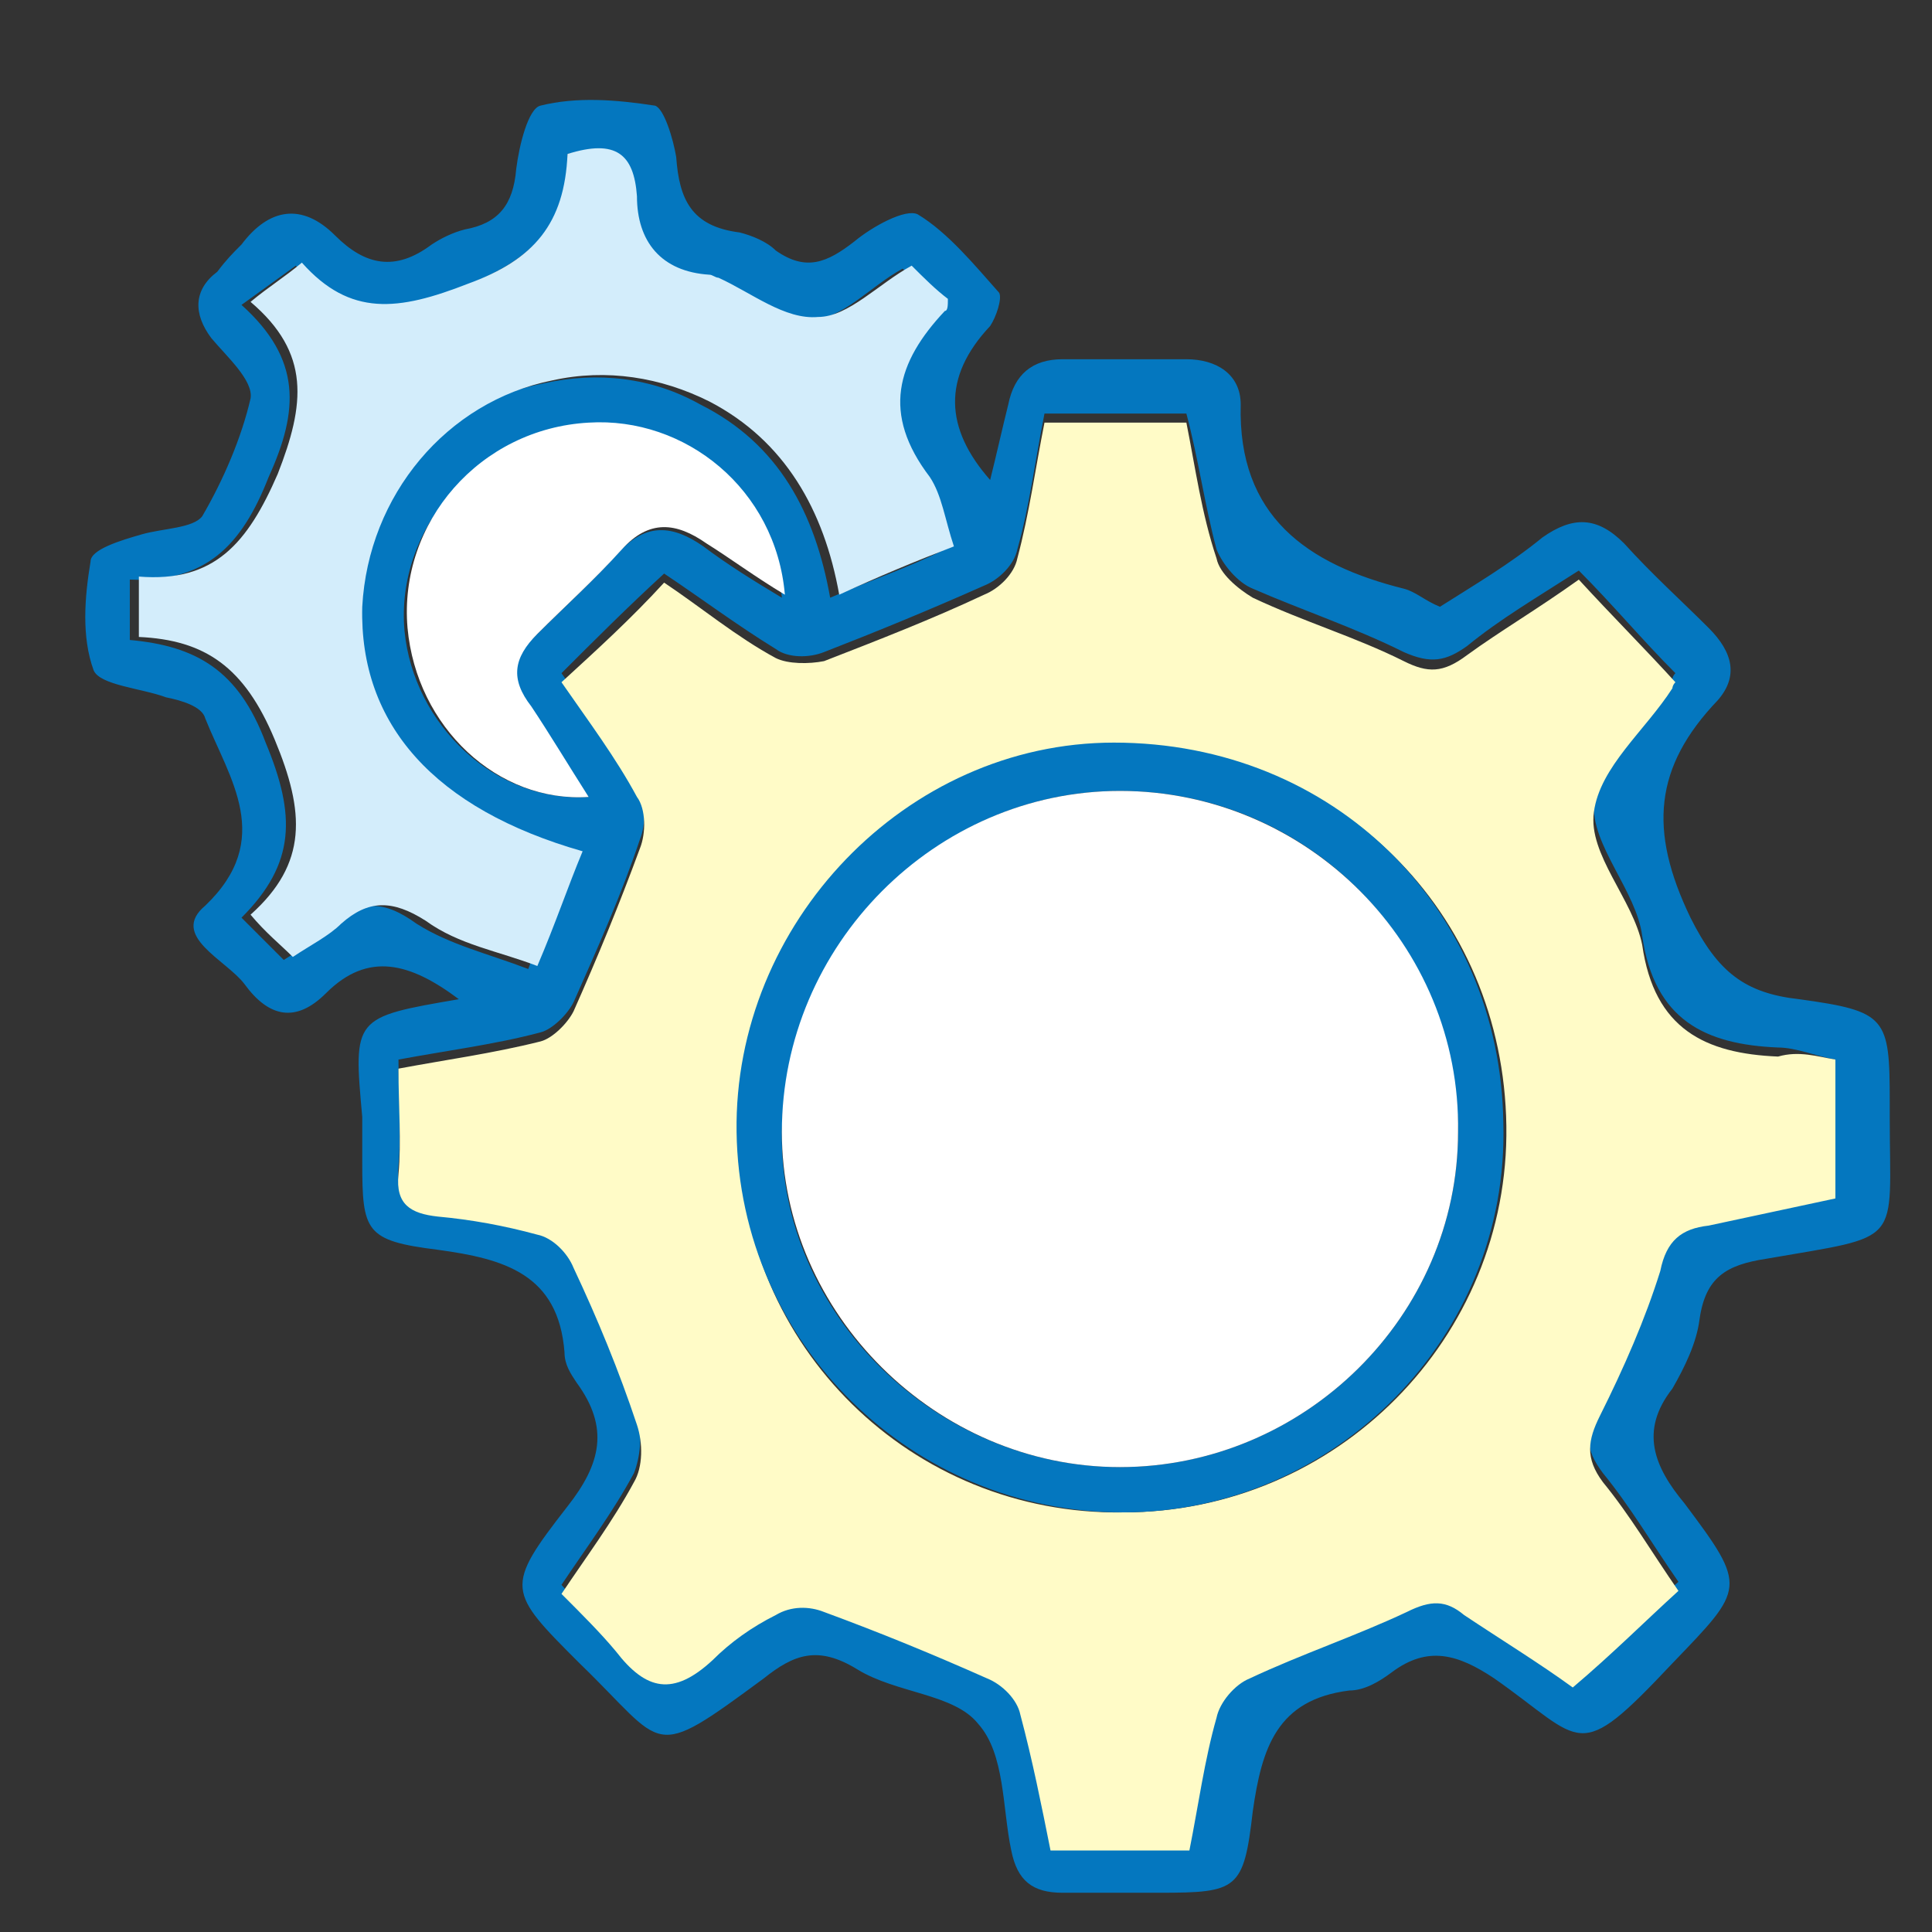 <?xml version="1.0" encoding="utf-8"?>
<!-- Generator: Adobe Illustrator 24.3.0, SVG Export Plug-In . SVG Version: 6.00 Build 0)  -->
<svg version="1.1" id="レイヤー_1" xmlns="http://www.w3.org/2000/svg" xmlns:xlink="http://www.w3.org/1999/xlink" x="0px"
	 y="0px" viewBox="0 0 64 64" style="enable-background:new 0 0 64 64;" xml:space="preserve">
<rect x="0" y="0" width="64" height="64" fill="#333333" stroke="none"/>
<style type="text/css">
	.st0{fill-rule:evenodd;clip-rule:evenodd;fill:#0477BF;}
	.st1{fill-rule:evenodd;clip-rule:evenodd;fill:#FFFBC7;}
	.st2{fill-rule:evenodd;clip-rule:evenodd;fill:#D3EDFB;}
	.st3{fill-rule:evenodd;clip-rule:evenodd;fill:#FFFFFF;}
	.st4{fill:none;}
</style>
<g>
	<path class="st0" d="M15.2,33.1c-1.6-1.2-3-1.6-4.4-0.2c-1,1-1.9,0.8-2.7-0.3c-0.6-0.8-2.5-1.6-1.3-2.6c2.3-2.2,0.8-4.2,0-6.2
		c-0.1-0.4-0.8-0.6-1.3-0.7c-0.8-0.3-2.2-0.4-2.4-0.9c-0.4-1.1-0.3-2.4-0.1-3.6C3,18.2,4,17.9,4.7,17.7c0.7-0.2,1.7-0.2,2-0.6
		c0.7-1.2,1.3-2.6,1.6-3.9c0.1-0.6-0.8-1.4-1.3-2c-0.6-0.8-0.6-1.6,0.2-2.2C7.5,8.6,7.7,8.4,8,8.1c0.9-1.2,2-1.4,3.1-0.3
		c1,1,2,1.2,3.2,0.3c0.3-0.2,0.7-0.4,1.1-0.5c1.1-0.2,1.6-0.8,1.7-2c0.1-0.8,0.4-2,0.8-2.1c1.2-0.3,2.5-0.2,3.8,0
		c0.3,0.1,0.6,1.1,0.7,1.7c0.1,1.4,0.5,2.3,2.1,2.5c0.4,0.1,0.9,0.3,1.2,0.6c1,0.7,1.7,0.4,2.6-0.3c0.6-0.5,1.7-1.1,2.1-0.9
		c1,0.6,1.9,1.7,2.7,2.6c0.1,0.2-0.1,0.8-0.3,1.1c-1.6,1.7-1.5,3.4,0,5.1c0.2-0.8,0.4-1.7,0.6-2.5c0.2-1,0.8-1.5,1.8-1.5
		c1.4,0,2.8,0,4.1,0c1,0,1.8,0.5,1.8,1.5c-0.1,3.7,2.2,5.3,5.4,6.1c0.4,0.1,0.7,0.4,1.2,0.6c1.1-0.7,2.3-1.4,3.4-2.3
		c1-0.7,1.8-0.7,2.7,0.2c0.9,1,1.9,1.9,2.8,2.8c0.8,0.8,1,1.6,0.3,2.4c-2.1,2.2-2.3,4.3-0.9,7.2c0.9,1.8,1.8,2.5,3.6,2.7
		c2.9,0.4,3,0.6,3,3.4c0,0.2,0,0.3,0,0.5c0,4.3,0.5,3.9-4.1,4.7c-1.3,0.2-2,0.6-2.2,2c-0.1,0.8-0.5,1.6-0.9,2.3
		c-1.1,1.4-0.6,2.6,0.4,3.8c2.1,2.8,2,2.8-0.4,5.3c-3.2,3.4-2.9,2.6-5.9,0.5c-1.2-0.8-2.2-1.1-3.4-0.2c-0.4,0.3-0.9,0.6-1.4,0.6
		c-2.4,0.3-2.9,1.9-3.2,4c-0.3,2.6-0.5,2.7-3.1,2.7c-1.1,0-2.2,0-3.2,0c-1,0-1.5-0.4-1.7-1.4c-0.3-1.4-0.2-3.2-1.1-4.2
		c-0.8-1-2.7-1-4-1.8c-1.3-0.8-2.1-0.5-3.1,0.3c-3.8,2.8-3.2,2.3-6.1-0.5c-2.4-2.4-2.5-2.5-0.4-5.2c1.1-1.4,1.4-2.6,0.3-4.1
		c-0.2-0.3-0.4-0.6-0.4-1c-0.2-2.6-2-3.1-4.2-3.4c-2.4-0.3-2.5-0.6-2.5-2.9c0-0.5,0-1,0-1.5C11.7,33.7,11.7,33.7,15.2,33.1z
		 M60.8,35.1c-0.6-0.1-1.3-0.4-1.9-0.4c-2.4-0.1-4.1-0.9-4.5-3.7c-0.2-1.5-1.7-3-1.6-4.4c0.2-1.4,1.7-2.7,2.6-4.1c0,0,0-0.1,0.1-0.2
		c-1.1-1.1-2.1-2.3-3.2-3.4c-1.4,0.9-2.6,1.6-3.7,2.5c-0.7,0.5-1.2,0.6-2.1,0.2c-1.6-0.8-3.4-1.4-5-2.1c-0.5-0.2-1-0.8-1.2-1.3
		c-0.4-1.5-0.6-3-1-4.5c-1.6,0-3.1,0-4.7,0c-0.3,1.5-0.5,3.1-0.9,4.5c-0.1,0.5-0.6,1-1.1,1.2c-1.8,0.8-3.5,1.5-5.3,2.2
		c-0.5,0.2-1.2,0.2-1.6-0.1c-1.3-0.8-2.5-1.7-3.7-2.5c-1.2,1.1-2.3,2.2-3.4,3.3c0.9,1.3,1.8,2.5,2.5,3.8c0.3,0.5,0.3,1.2,0.1,1.7
		c-0.6,1.8-1.4,3.6-2.2,5.4c-0.2,0.4-0.7,0.9-1.1,1c-1.5,0.4-3.1,0.6-4.7,0.9c0,1.3,0.1,2.4,0,3.5c-0.1,1,0.4,1.3,1.3,1.4
		c1.1,0.1,2.2,0.3,3.3,0.6c0.5,0.2,1,0.6,1.2,1.1c0.8,1.7,1.5,3.4,2.1,5.2c0.2,0.6,0.1,1.4-0.1,1.9c-0.7,1.3-1.6,2.5-2.4,3.7
		c0.6,0.7,1.3,1.2,1.8,1.9c1,1.3,2,1.5,3.2,0.3c0.6-0.6,1.4-1.1,2.1-1.5c0.5-0.2,1.1-0.2,1.6-0.1c1.8,0.7,3.6,1.4,5.4,2.2
		c0.5,0.2,0.9,0.7,1.1,1.2c0.4,1.5,0.7,3,1,4.5c1.6,0,3.1,0,4.6,0c0.3-1.5,0.5-2.9,0.9-4.4c0.1-0.5,0.6-1.1,1.1-1.3
		c1.7-0.8,3.5-1.4,5.2-2.2c0.8-0.4,1.3-0.4,1.9,0.1c1.2,0.9,2.4,1.7,3.6,2.4c1.2-1.2,2.4-2.2,3.5-3.2c-0.9-1.3-1.6-2.5-2.5-3.6
		c-0.6-0.8-0.6-1.3-0.1-2.2c0.8-1.5,1.5-3.1,2-4.8c0.3-1,0.7-1.3,1.6-1.5c1.4-0.2,2.8-0.6,4.2-0.9C60.8,38.2,60.8,36.7,60.8,35.1z
		 M18.8,5.1c0,2.3-1.1,3.5-3.5,4.4c-2.3,0.9-3.9,1.1-5.5-0.7C9.1,9.3,8.7,9.6,8,10.1c2,1.8,1.9,3.5,0.9,5.7
		c-0.9,2.3-2.1,3.5-4.6,3.4c0,0.8,0,1.3,0,2c2.2,0.2,3.6,1,4.5,3.4c1,2.4,1,4-0.8,5.8c0.6,0.6,1,1,1.4,1.4c0.6-0.4,1.2-0.6,1.6-1.1
		c0.9-0.9,1.7-0.9,2.8-0.1c1.1,0.7,2.4,1,3.7,1.5c0.5-1.4,1-2.6,1.5-3.8c-4.9-1.4-7.4-4.2-7.3-8.1c0.1-3.7,2.7-6.8,6.3-7.5
		c1.8-0.4,3.6-0.2,5.2,0.7c2.6,1.3,3.8,3.6,4.3,6.4c1.4-0.6,2.6-1,3.8-1.6c-0.3-0.9-0.4-1.7-0.8-2.3c-1.6-2-1.1-3.8,0.5-5.5
		c0.1-0.1,0-0.2,0.1-0.4c-0.3-0.3-0.7-0.7-1.2-1.1c-1.1,0.6-2,1.7-3.1,1.7c-1.1,0-2.2-0.8-3.3-1.3c-0.1,0-0.2-0.1-0.3-0.1
		c-1.6-0.1-2.3-1-2.4-2.6C21,5.1,20.4,4.7,18.8,5.1z M19.5,26.4c-0.7-1-1.3-2-2-2.9c-0.7-0.9-0.6-1.7,0.2-2.4
		c0.9-0.9,1.9-1.8,2.8-2.8c0.9-1,1.8-0.9,2.8-0.2c0.8,0.6,1.6,1.1,2.6,1.7c-0.3-3.5-3.2-6-6.5-5.7c-3.6,0.3-6.3,3.4-6,6.8
		C13.7,24,16.4,26.6,19.5,26.4z"/>
	<path class="st1" d="M60.8,35.1c0,1.6,0,3,0,4.6c-1.4,0.3-2.8,0.6-4.2,0.9c-0.9,0.1-1.4,0.5-1.6,1.5c-0.5,1.6-1.2,3.2-2,4.8
		c-0.4,0.8-0.5,1.4,0.1,2.2c0.9,1.1,1.6,2.3,2.5,3.6c-1.1,1-2.2,2.1-3.5,3.2c-1.1-0.8-2.4-1.6-3.6-2.4c-0.6-0.5-1.1-0.5-1.9-0.1
		c-1.7,0.8-3.5,1.4-5.2,2.2c-0.5,0.2-1,0.8-1.1,1.3c-0.4,1.4-0.6,2.9-0.9,4.4c-1.6,0-3.1,0-4.6,0c-0.3-1.5-0.6-3-1-4.5
		c-0.1-0.5-0.6-1-1.1-1.2c-1.8-0.8-3.5-1.5-5.4-2.2c-0.5-0.2-1.1-0.2-1.6,0.1c-0.8,0.4-1.5,0.9-2.1,1.5c-1.3,1.2-2.2,1-3.2-0.3
		c-0.5-0.6-1.1-1.2-1.8-1.9c0.8-1.2,1.7-2.4,2.4-3.7c0.3-0.5,0.3-1.3,0.1-1.9c-0.6-1.8-1.3-3.5-2.1-5.2c-0.2-0.5-0.7-1-1.2-1.1
		c-1.1-0.3-2.2-0.5-3.3-0.6c-0.9-0.1-1.4-0.4-1.3-1.4c0.1-1.1,0-2.2,0-3.5c1.6-0.3,3.1-0.5,4.7-0.9c0.4-0.1,0.9-0.6,1.1-1
		c0.8-1.8,1.5-3.5,2.2-5.4c0.2-0.5,0.2-1.3-0.1-1.7c-0.7-1.3-1.6-2.5-2.5-3.8c1.2-1.1,2.3-2.1,3.4-3.3c1.2,0.8,2.4,1.8,3.7,2.5
		c0.4,0.2,1.1,0.2,1.6,0.1c1.8-0.7,3.6-1.4,5.3-2.2c0.5-0.2,1-0.7,1.1-1.2c0.4-1.5,0.6-3,0.9-4.5c1.6,0,3,0,4.7,0
		c0.3,1.5,0.5,3,1,4.5c0.1,0.5,0.7,1,1.2,1.3c1.7,0.8,3.4,1.3,5,2.1c0.8,0.4,1.3,0.4,2.1-0.2c1.1-0.8,2.3-1.5,3.7-2.5
		c1.1,1.2,2.2,2.3,3.2,3.4c-0.1,0.1-0.1,0.2-0.1,0.2c-0.9,1.4-2.4,2.6-2.6,4.1c-0.2,1.4,1.3,2.9,1.6,4.4c0.4,2.8,2.1,3.6,4.5,3.7
		C59.6,34.8,60.2,35,60.8,35.1z M37.2,50.1c7.1,0,12.8-5.8,12.7-12.8c-0.1-7.1-5.6-12.6-12.9-12.6c-6.9,0-12.6,5.9-12.5,12.9
		C24.5,44.6,30.2,50.2,37.2,50.1z"/>
	<path class="st2" d="M18.8,5.1c1.6-0.5,2.2,0,2.3,1.4c0,1.5,0.8,2.5,2.4,2.6c0.1,0,0.2,0.1,0.3,0.1c1.1,0.5,2.2,1.4,3.3,1.3
		c1,0,2-1.1,3.1-1.7c0.4,0.4,0.8,0.8,1.2,1.1c0,0.2,0,0.4-0.1,0.4c-1.6,1.7-2.1,3.4-0.5,5.5c0.4,0.6,0.5,1.4,0.8,2.3
		c-1.3,0.5-2.5,1-3.8,1.6c-0.5-2.8-1.8-5.1-4.3-6.4c-1.6-0.8-3.4-1.1-5.2-0.7c-3.5,0.7-6.1,3.8-6.3,7.5c-0.1,3.9,2.4,6.7,7.3,8.1
		c-0.5,1.2-0.9,2.4-1.5,3.8c-1.3-0.5-2.6-0.7-3.7-1.5c-1.1-0.7-1.9-0.7-2.8,0.1c-0.4,0.4-1,0.7-1.6,1.1c-0.4-0.4-0.9-0.8-1.4-1.4
		c1.9-1.7,1.8-3.4,0.8-5.8c-1-2.4-2.3-3.3-4.5-3.4c0-0.7,0-1.3,0-2c2.5,0.2,3.6-1.1,4.6-3.4c0.9-2.3,1.1-4-0.9-5.7
		c0.6-0.5,1.1-0.8,1.7-1.3c1.6,1.8,3.2,1.6,5.5,0.7C17.7,8.6,18.7,7.4,18.8,5.1z"/>
	<path class="st3" d="M19.5,26.4c-3,0.2-5.7-2.3-6-5.6c-0.3-3.5,2.4-6.6,6-6.8c3.2-0.2,6.2,2.2,6.5,5.7c-1-0.6-1.8-1.2-2.6-1.7
		c-1-0.7-1.9-0.8-2.8,0.2c-0.9,1-1.9,1.9-2.8,2.8c-0.8,0.8-0.9,1.5-0.2,2.4C18.2,24.3,18.8,25.3,19.5,26.4z"/>
	<path class="st0" d="M37.2,50.1c-7,0-12.7-5.6-12.8-12.6c-0.1-6.9,5.6-12.9,12.5-12.9c7.3,0,12.8,5.5,12.9,12.6
		C50,44.3,44.2,50.1,37.2,50.1z M37.1,48.6c6.1,0,11.2-5,11.2-11.1c0-6.3-5-11.3-11.2-11.3c-6.1,0-11.1,5.1-11.2,11.3
		C25.8,43.5,31,48.6,37.1,48.6z"/>
	<path class="st3" d="M37.1,48.6c-6.1,0-11.2-5.1-11.2-11.1c0-6.2,5.1-11.3,11.2-11.3c6.2,0,11.3,5.1,11.2,11.3
		C48.3,43.6,43.2,48.6,37.1,48.6z"/>
	<rect x="-7.9" y="-1.3" class="st4" width="77.8" height="72.7"/>
</g>
</svg>
